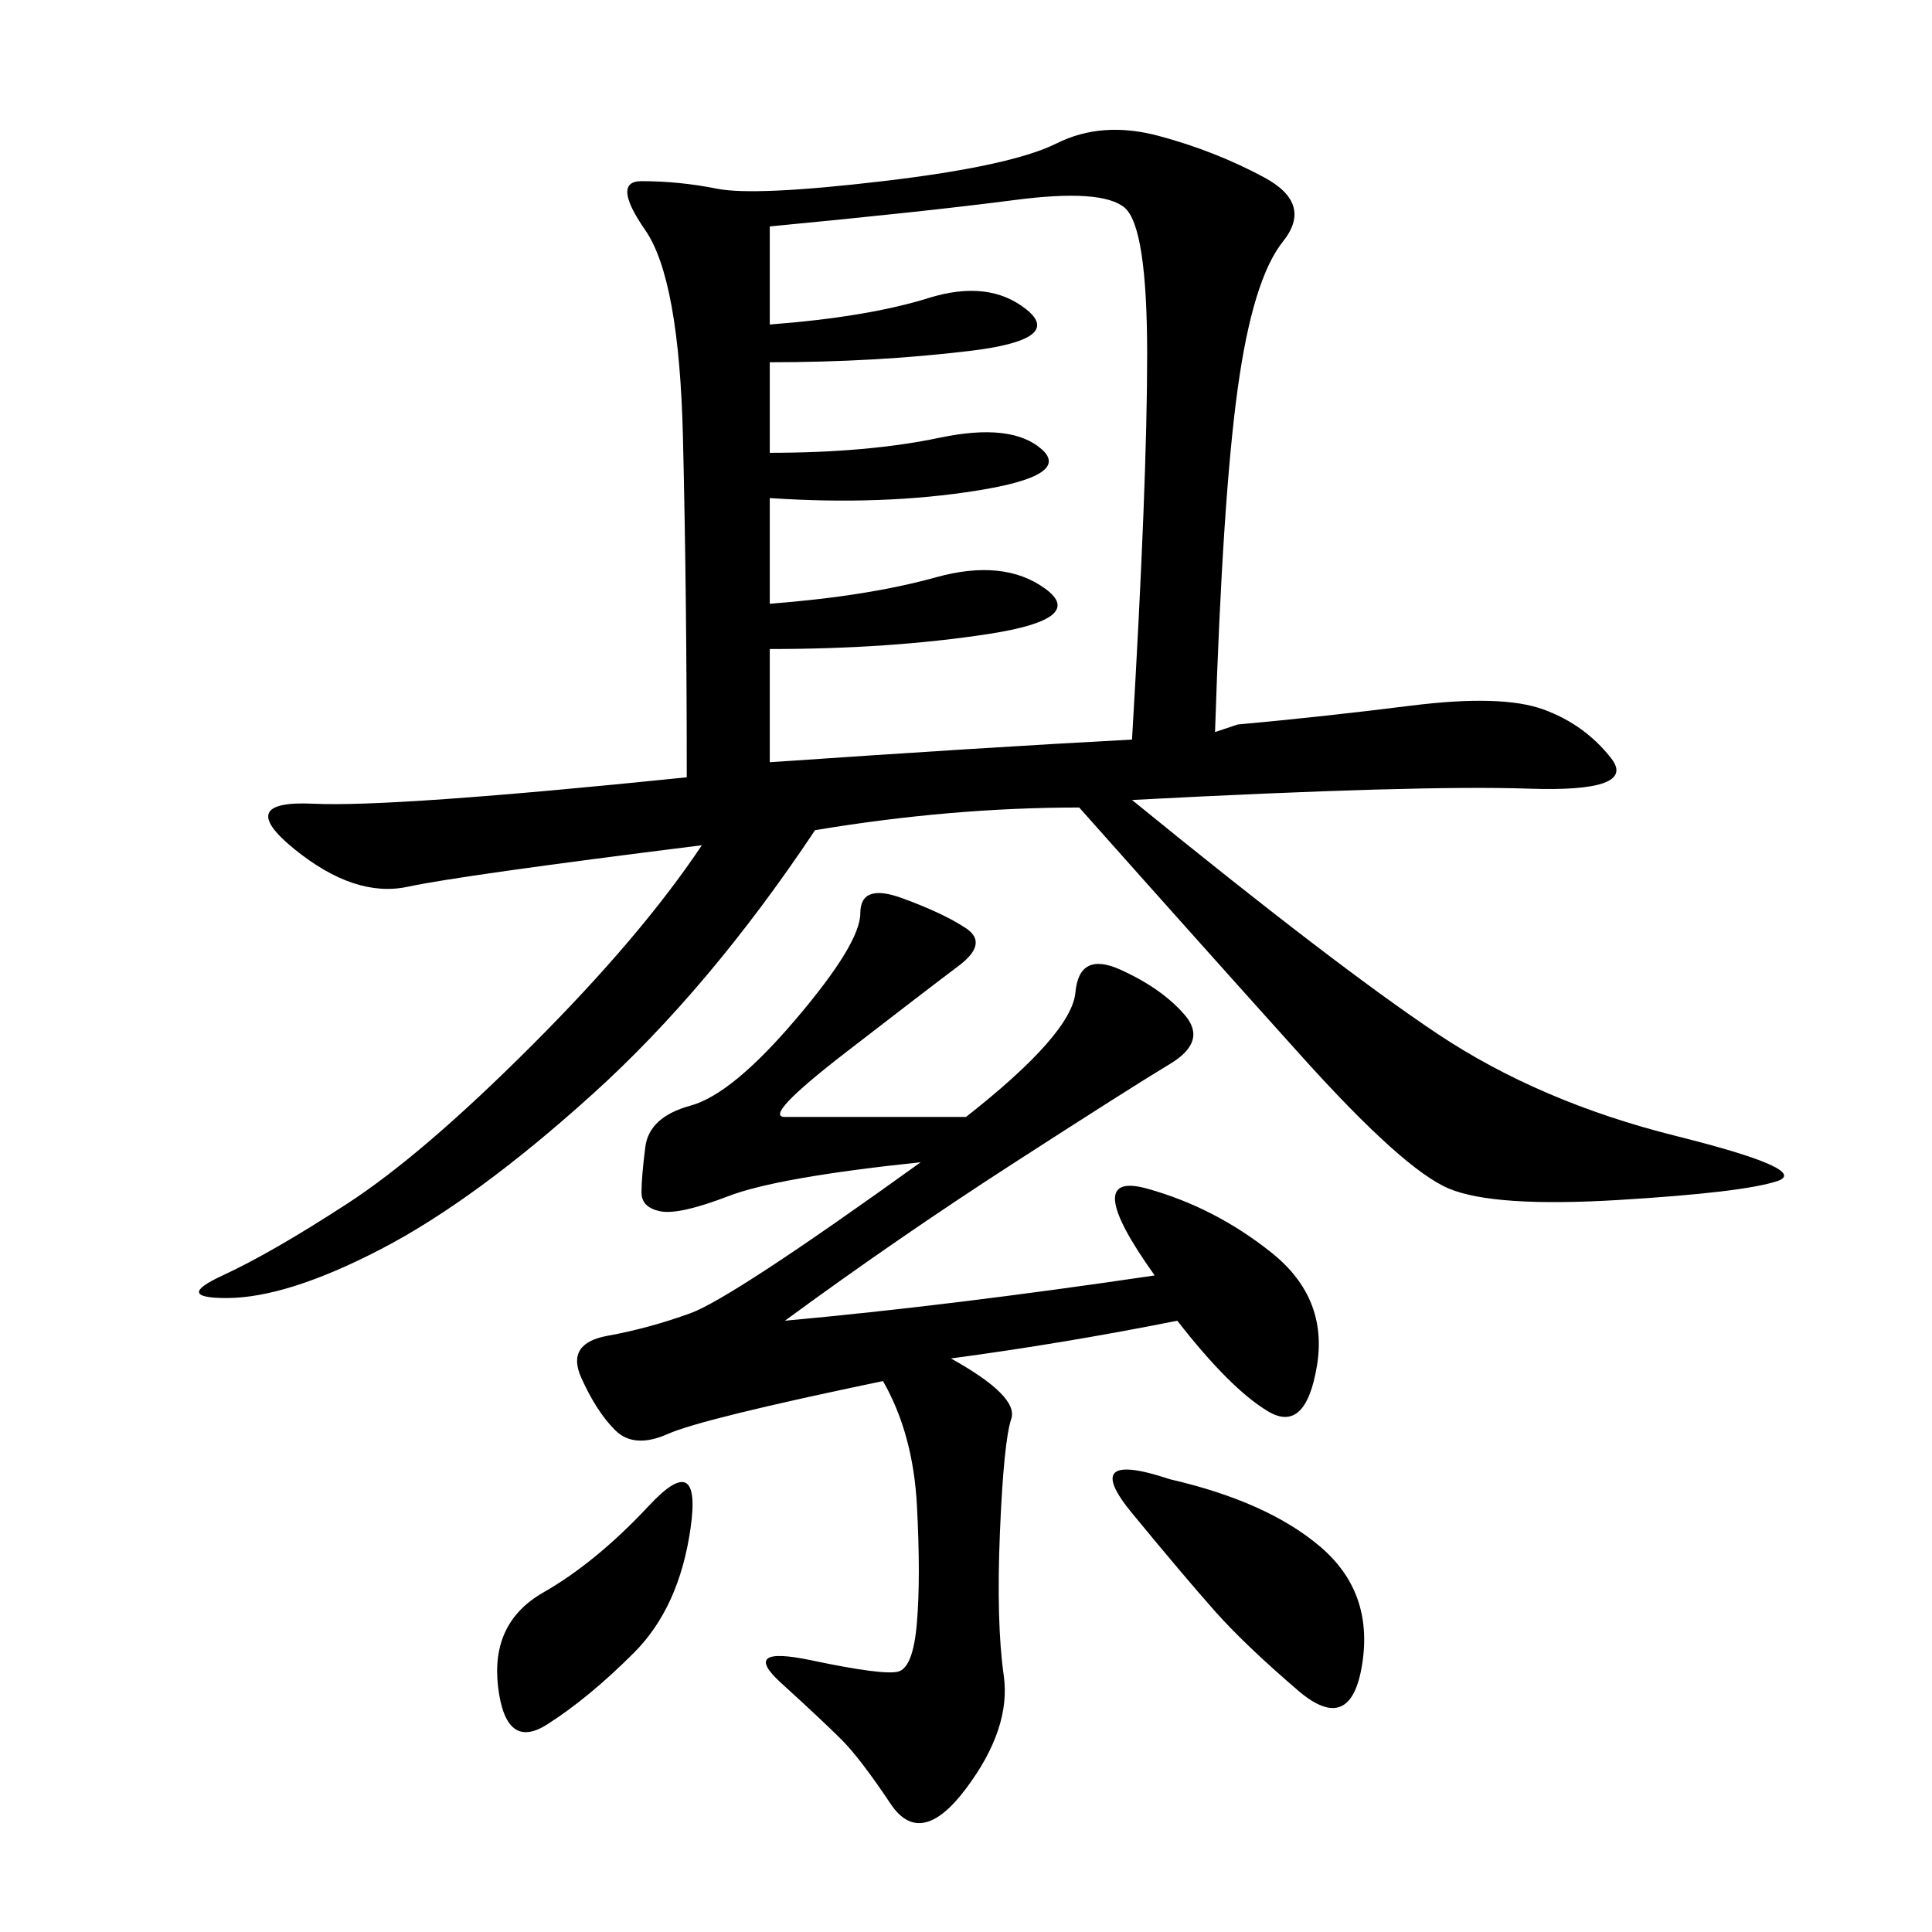 <svg xmlns="http://www.w3.org/2000/svg" xmlns:xlink="http://www.w3.org/1999/xlink" width="300" height="300"><path d="M192.19 112.50Q205.08 111.33 219.14 109.57Q233.20 107.81 239.65 110.16Q246.09 112.50 250.20 117.77Q254.30 123.05 237.30 122.46Q220.31 121.88 175.78 124.22L175.78 124.22Q207.42 150 223.24 160.55Q239.06 171.09 260.16 176.37Q281.25 181.64 275.98 183.40Q270.70 185.16 251.37 186.33Q232.03 187.50 225 184.57Q217.97 181.64 202.15 164.06Q186.33 146.48 167.58 125.39L167.58 125.39Q147.66 125.39 126.56 128.91L126.56 128.91Q110.16 153.52 91.99 169.92Q73.83 186.33 59.18 193.95Q44.53 201.56 35.16 201.56L35.16 201.56Q26.95 201.56 34.57 198.05Q42.19 194.53 53.91 186.91Q65.63 179.30 82.62 162.30Q99.61 145.31 108.98 131.25L108.98 131.25Q71.48 135.94 63.28 137.70Q55.08 139.45 45.70 131.84Q36.33 124.22 48.63 124.80Q60.94 125.39 106.64 120.70L106.64 120.70Q106.64 92.58 106.05 67.97Q105.47 43.36 100.20 35.74Q94.92 28.13 99.61 28.13L99.61 28.13Q105.47 28.13 111.33 29.30Q117.19 30.47 137.11 28.13Q157.03 25.78 164.06 22.27Q171.09 18.75 179.88 21.09Q188.67 23.44 196.29 27.54Q203.91 31.64 199.22 37.50Q194.53 43.36 192.19 60.35Q189.84 77.34 188.67 113.67L188.67 113.67L192.19 112.50ZM179.30 198.05Q167.58 181.64 178.13 184.57Q188.67 187.50 197.46 194.53Q206.25 201.56 204.49 212.11Q202.73 222.66 196.88 219.14Q191.02 215.63 182.81 205.08L182.81 205.08Q165.23 208.59 147.66 210.94L147.66 210.94Q158.20 216.80 157.03 220.31Q155.86 223.83 155.27 237.89Q154.69 251.95 155.86 260.16Q157.03 268.36 150 277.73Q142.97 287.11 138.28 280.08Q133.59 273.05 130.66 270.12Q127.73 267.19 121.29 261.33Q114.84 255.47 125.98 257.81Q137.11 260.16 139.45 259.57Q141.80 258.98 142.38 251.95Q142.97 244.92 142.38 233.79Q141.80 222.66 137.11 214.45L137.11 214.45Q108.98 220.31 103.71 222.66Q98.44 225 95.51 222.07Q92.58 219.14 90.23 213.87Q87.89 208.59 94.34 207.42Q100.78 206.25 107.23 203.91Q113.67 201.56 142.97 180.47L142.97 180.47Q120.70 182.81 113.09 185.74Q105.47 188.67 102.54 188.09Q99.61 187.50 99.61 185.16L99.61 185.16Q99.61 182.81 100.20 178.13Q100.78 173.44 107.23 171.68Q113.67 169.92 123.63 158.20Q133.59 146.48 133.59 141.80L133.59 141.80Q133.59 137.11 140.04 139.45Q146.48 141.80 150 144.14Q153.52 146.48 148.83 150Q144.14 153.52 131.25 163.48Q118.36 173.44 121.88 173.44L121.88 173.44L150 173.44Q166.41 160.55 166.99 154.10Q167.58 147.66 174.02 150.59Q180.47 153.52 183.98 157.62Q187.50 161.72 181.64 165.23Q175.78 168.75 157.62 180.47Q139.45 192.19 121.88 205.08L121.88 205.08Q147.66 202.73 179.30 198.05L179.30 198.05ZM119.53 118.36Q153.52 116.02 175.78 114.84L175.78 114.84Q178.13 75 178.13 55.08L178.13 55.08Q178.13 35.16 174.61 32.23Q171.09 29.30 157.62 31.05Q144.14 32.81 119.53 35.16L119.53 35.16L119.53 50.39Q134.77 49.22 144.14 46.29Q153.52 43.36 159.38 48.05Q165.23 52.73 150.59 54.49Q135.94 56.25 119.53 56.25L119.53 56.25L119.53 70.31Q134.77 70.31 145.90 67.97Q157.03 65.63 161.72 69.73Q166.41 73.83 151.76 76.17Q137.11 78.52 119.53 77.34L119.53 77.34L119.53 93.75Q134.77 92.58 145.31 89.65Q155.86 86.72 162.30 91.41Q168.75 96.09 153.52 98.44Q138.28 100.78 119.53 100.78L119.53 100.78L119.53 118.36ZM181.64 229.69Q196.88 233.20 205.08 240.23Q213.28 247.27 211.52 258.40Q209.77 269.53 201.56 262.50Q193.36 255.47 188.67 250.20Q183.98 244.92 175.78 234.96Q167.58 225 181.64 229.69L181.64 229.69ZM84.38 247.27Q92.58 242.58 100.78 233.79Q108.98 225 107.23 237.30Q105.47 249.61 98.44 256.64Q91.41 263.67 84.96 267.77Q78.52 271.88 77.34 261.91Q76.17 251.95 84.38 247.27L84.38 247.27Z"/></svg>
